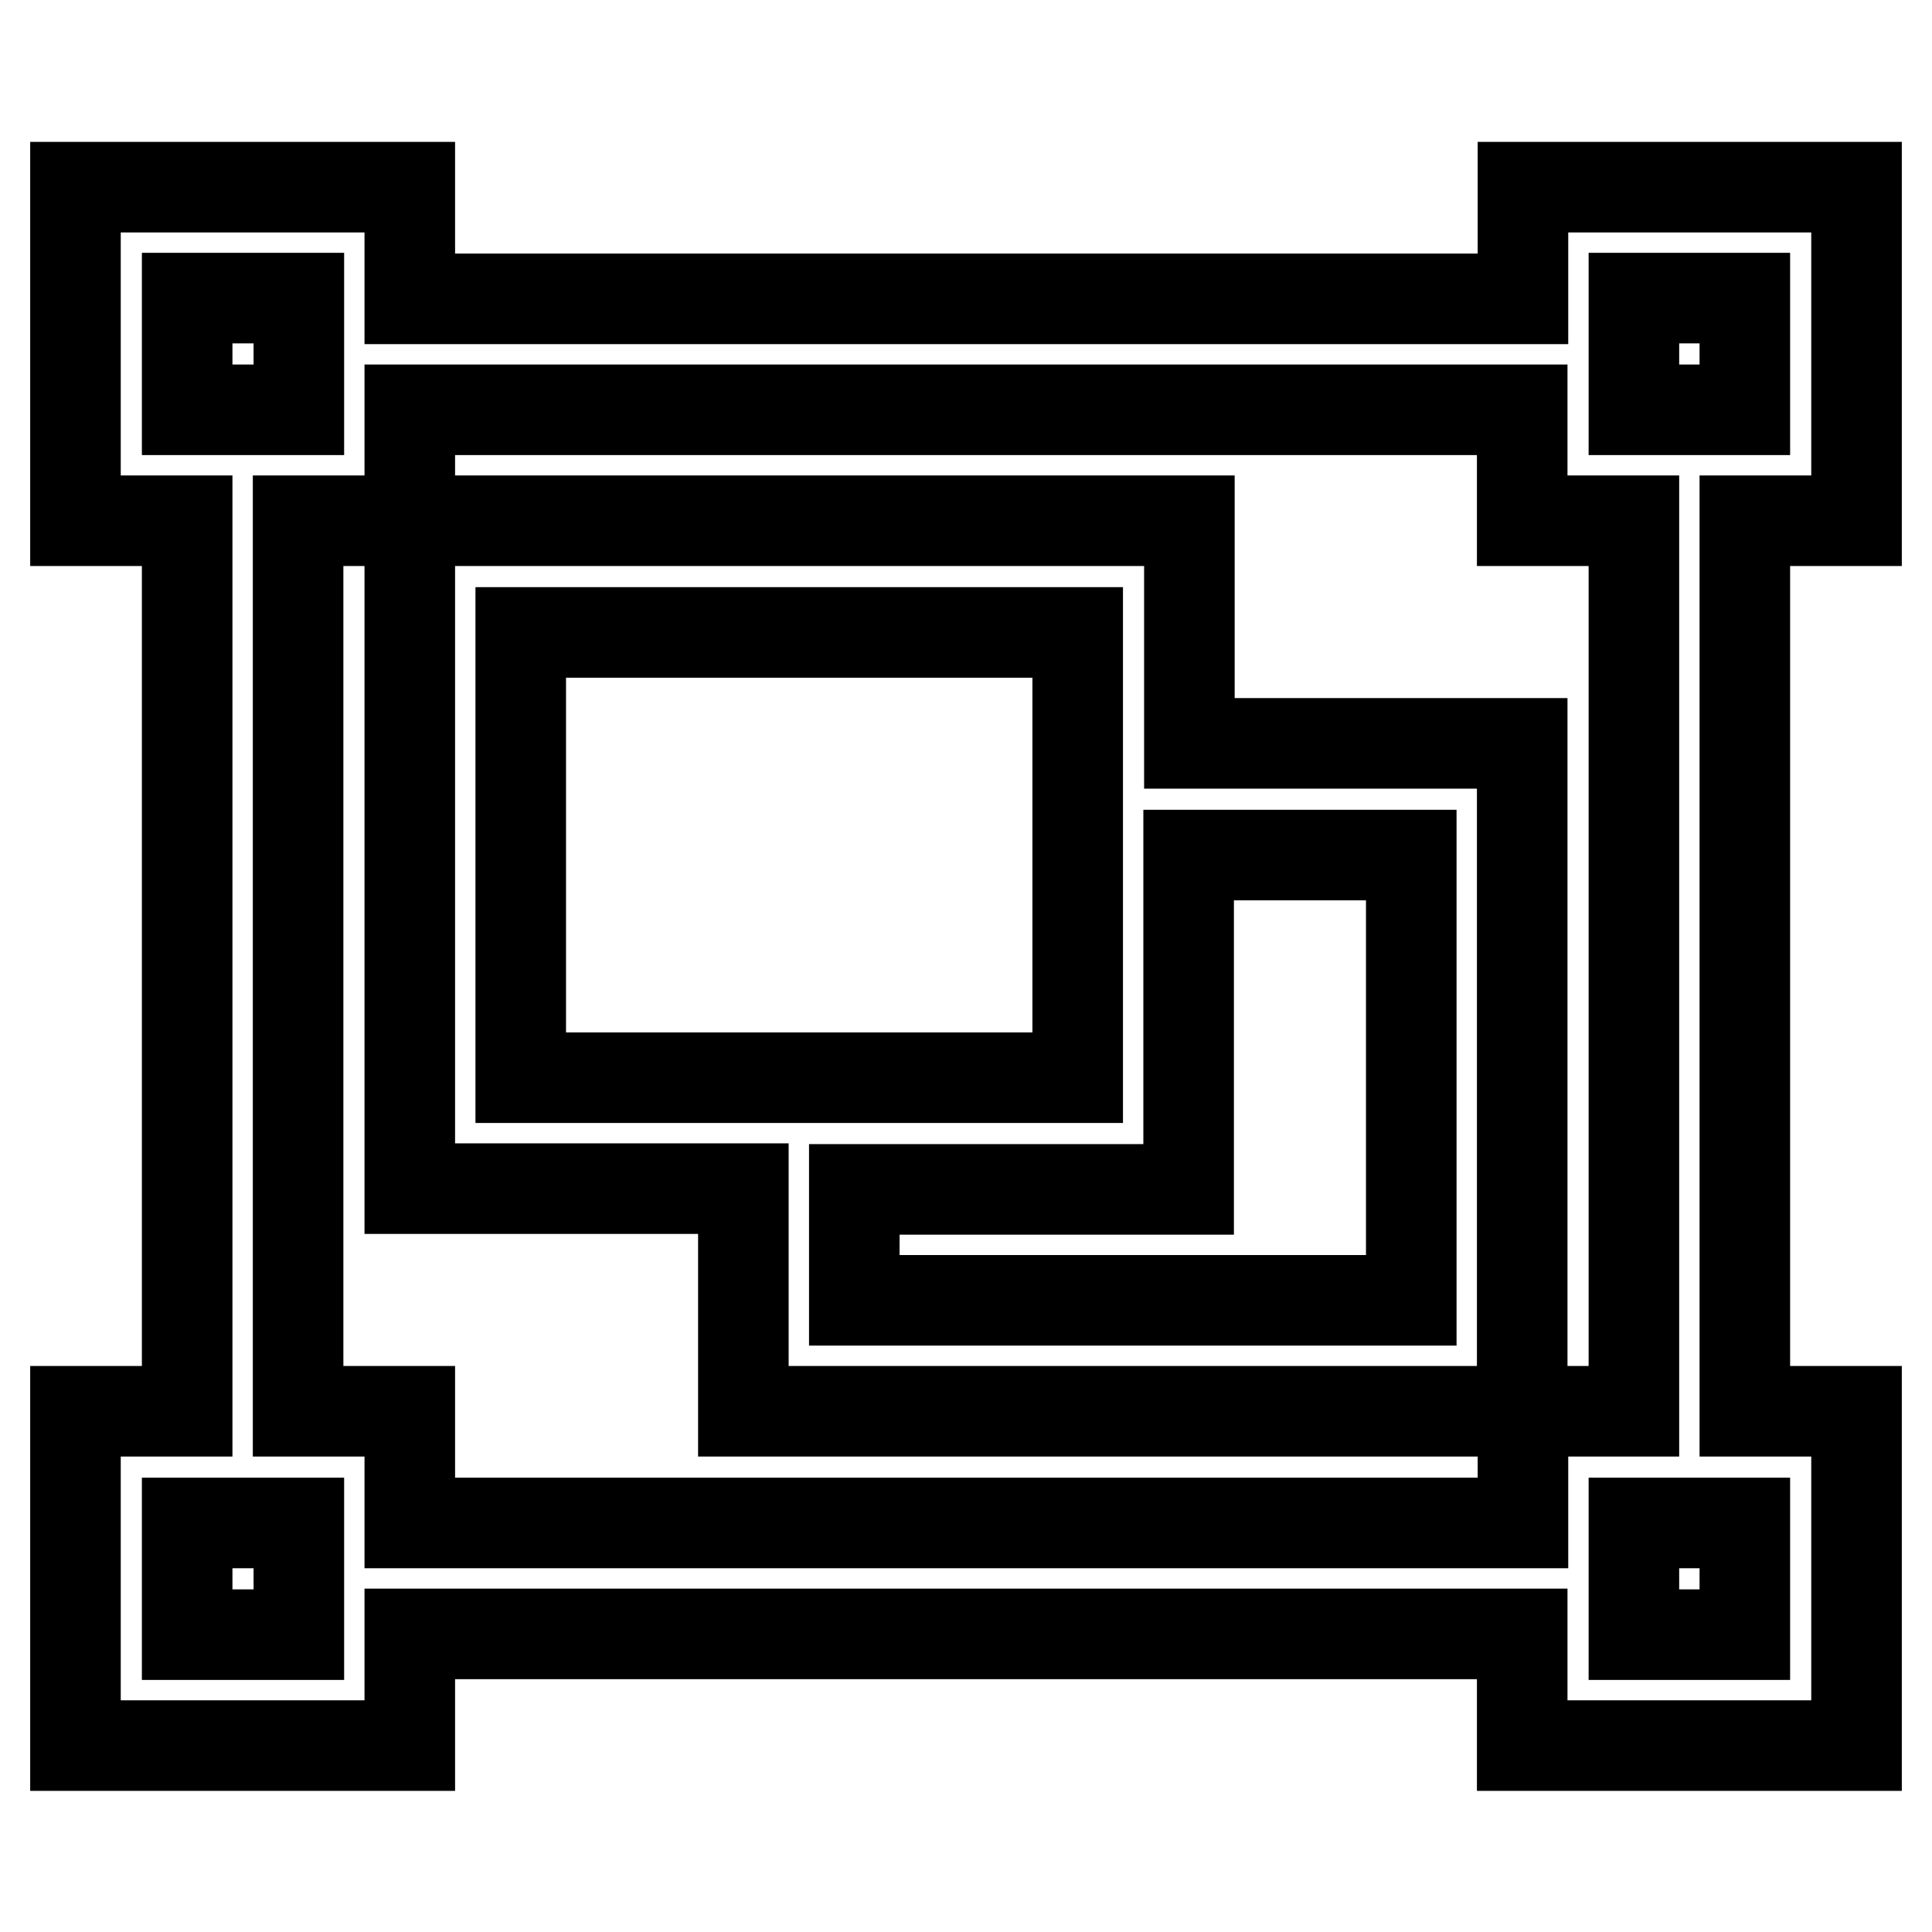 <?xml version="1.0" encoding="utf-8"?>
<!-- Svg Vector Icons : http://www.onlinewebfonts.com/icon -->
<!DOCTYPE svg PUBLIC "-//W3C//DTD SVG 1.1//EN" "http://www.w3.org/Graphics/SVG/1.1/DTD/svg11.dtd">
<svg version="1.1" xmlns="http://www.w3.org/2000/svg" xmlns:xlink="http://www.w3.org/1999/xlink" x="0px" y="0px" viewBox="0 0 256 256" enable-background="new 0 0 256 256" xml:space="preserve">
<g> <path stroke-width="12" fill-opacity="0" stroke="#000000"  d="M231.2,69v118H246v44.3h-44.3v-14.8H54.3v14.8H10V187h14.8V69H10V24.8h44.3v14.8h147.5V24.8H246V69H231.2z  M24.8,54.3h14.8V39.5H24.8V54.3z M39.5,201.8H24.8v14.8h14.8V201.8z M201.7,187h14.8V69h-14.8V54.3H54.3V69H39.5v118h14.8v14.8 h147.5V187z M201.7,98.5V187H98.5v-29.5H54.3V69h103.3v29.5H201.7z M142.8,142.8v-59H69v59H142.8z M187,113.3h-29.5v44.3h-44.3 v14.7H187V113.3z M216.5,54.3h14.7V39.5h-14.7V54.3z M231.2,201.8h-14.7v14.8h14.7V201.8z"/></g>
</svg>